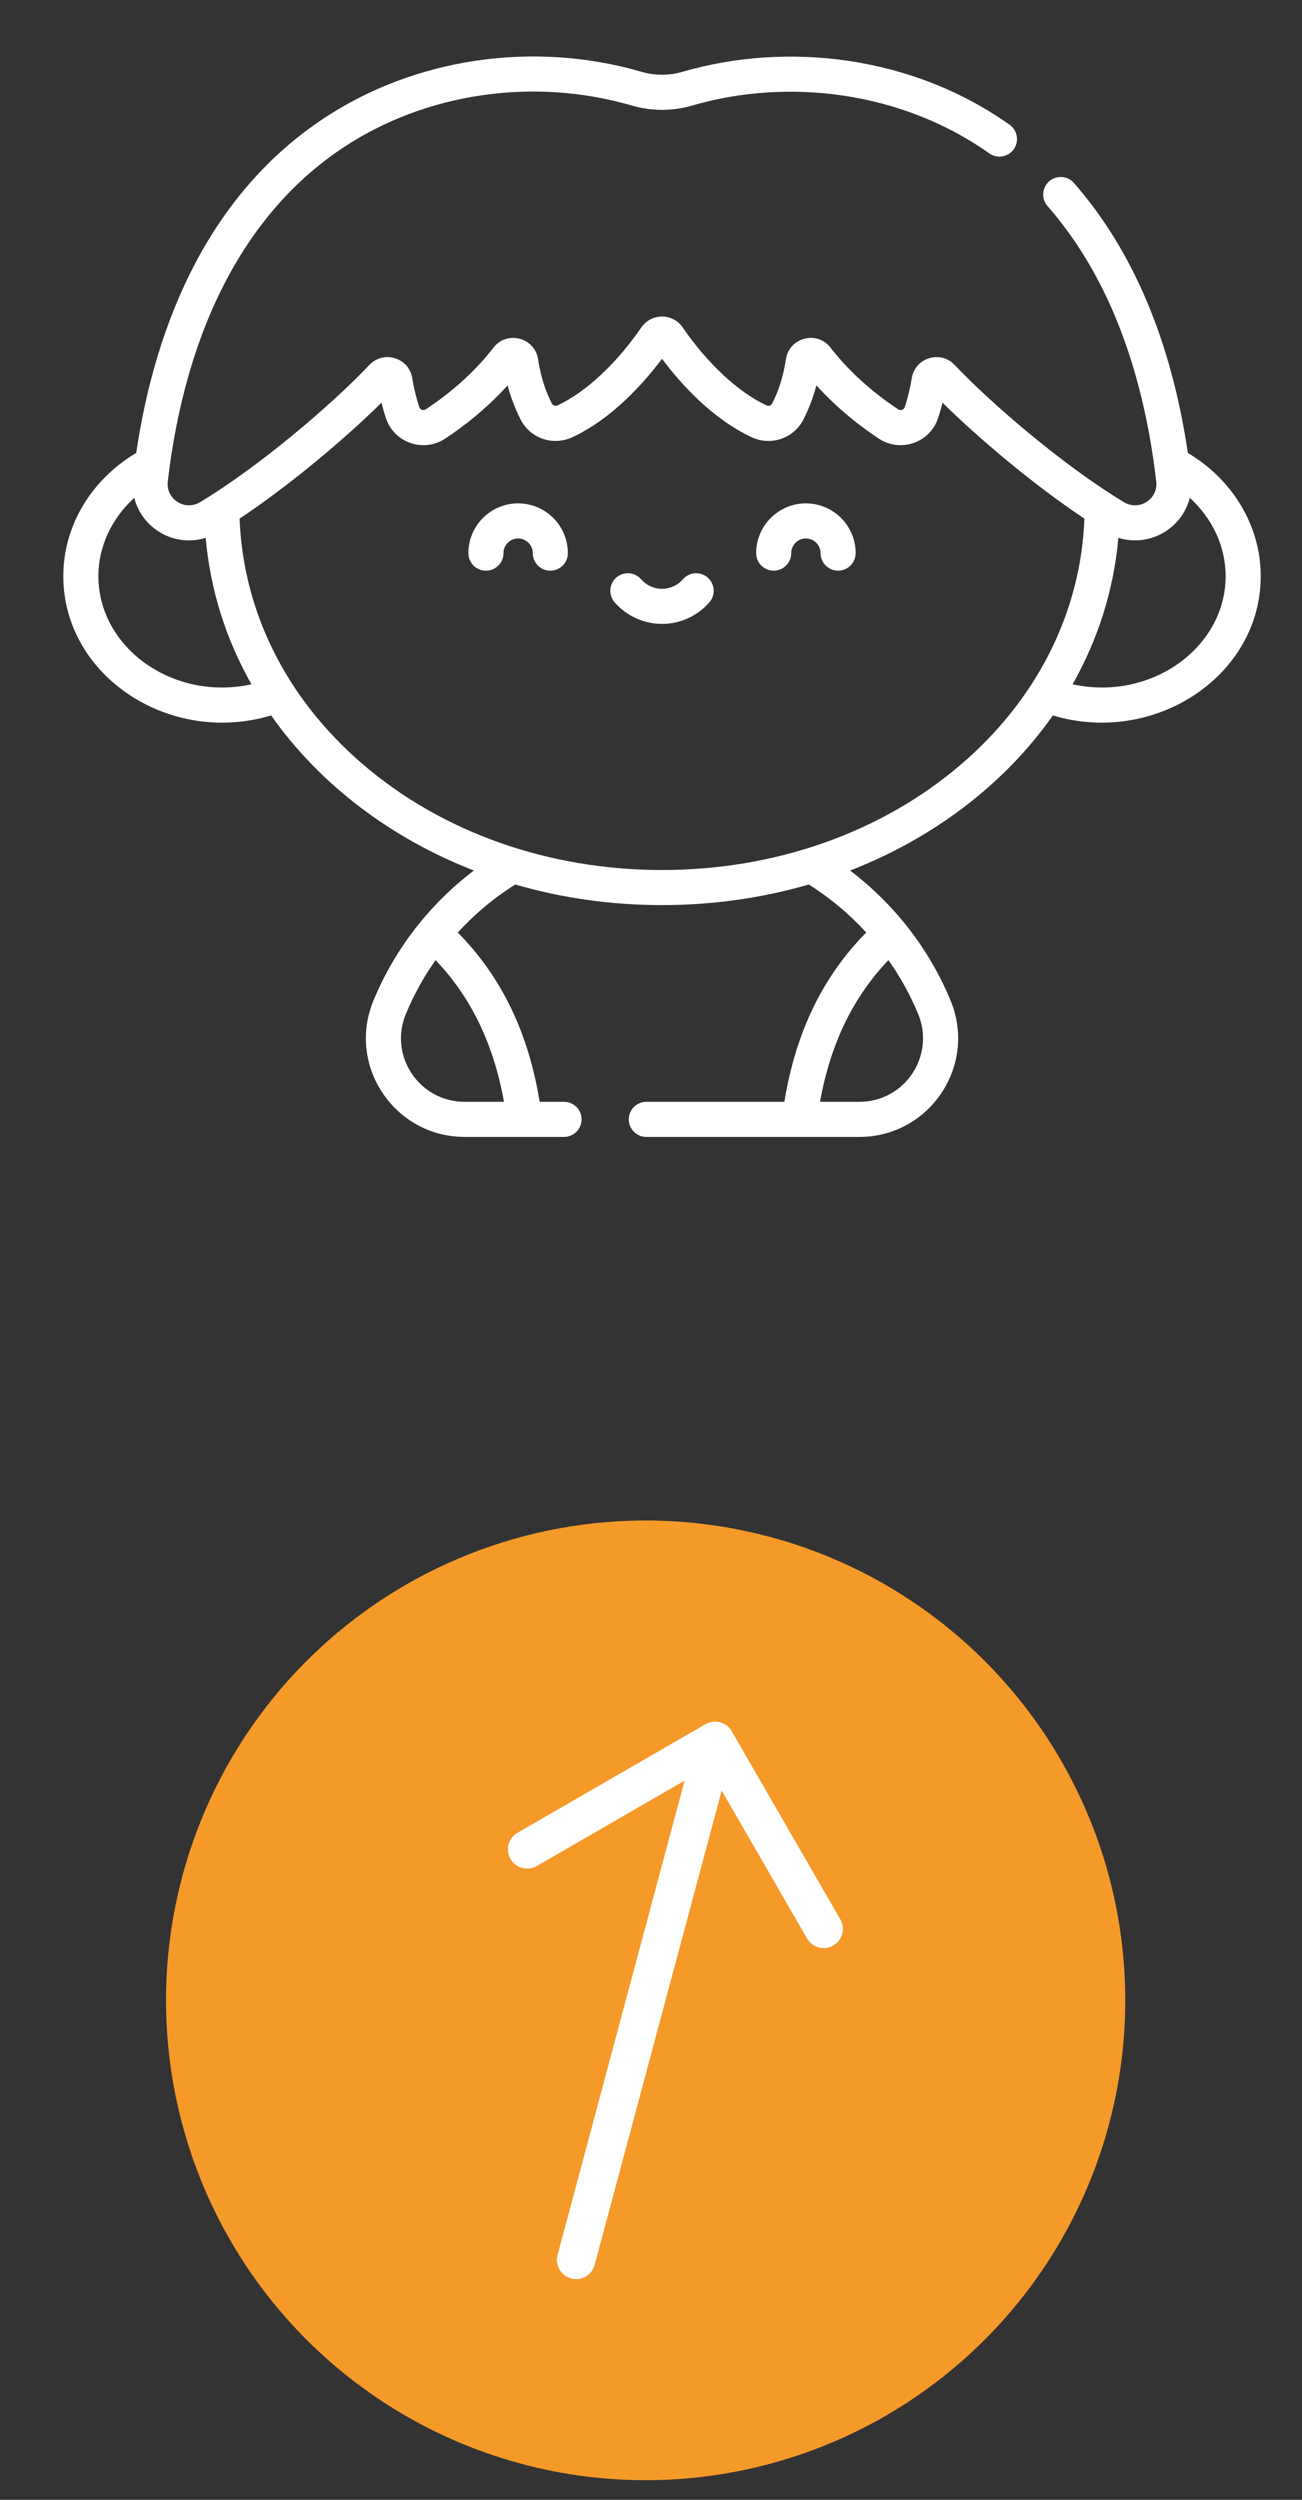 <?xml version="1.0" encoding="UTF-8"?> <svg xmlns="http://www.w3.org/2000/svg" xmlns:xlink="http://www.w3.org/1999/xlink" xmlns:xodm="http://www.corel.com/coreldraw/odm/2003" xml:space="preserve" width="17.597mm" height="33.77mm" version="1.1" style="shape-rendering:geometricPrecision; text-rendering:geometricPrecision; image-rendering:optimizeQuality; fill-rule:evenodd; clip-rule:evenodd" viewBox="0 0 1759.7 3377"><rect x="0" y="0" width="1759.7" height="3377" fill="#333333" stroke="none"/> <defs> <style type="text/css"> .fil1 {fill:#F59A29;fill-rule:nonzero} .fil0 {fill:white;fill-rule:nonzero} </style> </defs> <g id="Слой_x0020_1">  <circle class="fil0" transform="matrix(0.5 0.866 -0.866 0.5 867.74 2720.31)" r="502.71"></circle> <path class="fil1" d="M246.46 2534.48c-33.18,123.84 -28.9,254.74 12.32,376.14 41.2,121.4 117.48,227.85 219.2,305.9 101.72,78.05 224.28,124.19 352.23,132.57 127.92,8.38 255.48,-21.36 366.5,-85.46 111.02,-64.11 200.56,-159.69 257.27,-274.68 56.72,-114.98 78.03,-244.2 61.3,-371.31 -16.72,-127.12 -70.8,-246.41 -155.33,-342.8 -84.53,-96.39 -195.72,-165.54 -319.58,-198.73 -166.07,-44.5 -342.98,-21.2 -491.88,64.76 -148.9,85.96 -257.53,227.55 -302.03,393.61zm742.48 -195.79l146.69 254.05c3.44,5.93 4.4,13 2.65,19.63 -1.33,4.97 -4.1,9.43 -7.95,12.82 -3.87,3.38 -8.67,5.54 -13.75,6.21 -5.1,0.66 -10.3,-0.21 -14.89,-2.5 -4.59,-2.28 -8.42,-5.89 -10.97,-10.35l-115.33 -199.74 -171.7 640.79c-1.77,6.64 -6.12,12.31 -12.08,15.74 -5.95,3.44 -13.03,4.38 -19.67,2.6 -6.65,-1.78 -12.31,-6.14 -15.75,-12.09 -3.44,-5.95 -4.37,-13.03 -2.59,-19.67l171.7 -640.79 -199.9 115.41c-5.97,3.44 -13.04,4.37 -19.68,2.59 -6.67,-1.78 -12.33,-6.12 -15.77,-12.09 -3.45,-5.95 -4.37,-13.03 -2.59,-19.68 1.79,-6.64 6.12,-12.31 12.09,-15.76l254.04 -146.67c2.96,-1.71 6.21,-2.8 9.6,-3.27 3.37,-0.43 6.81,-0.2 10.11,0.68 3.27,0.88 6.37,2.4 9.08,4.46 2.7,2.1 4.96,4.67 6.66,7.63z"></path> <g id="_1817842676752"> <g> <path class="fil0" d="M1089.19 680c-37.07,0 -67.22,30.16 -67.22,67.22 0,13.09 10.61,23.7 23.71,23.7 13.09,0 23.7,-10.61 23.7,-23.7 0,-10.92 8.89,-19.8 19.81,-19.8 10.91,0 19.8,8.88 19.8,19.8 0,13.09 10.61,23.7 23.7,23.7 13.1,0 23.71,-10.61 23.71,-23.7 0,-37.07 -30.15,-67.22 -67.21,-67.22zm516.25 -68.1c-22.39,-150.96 -74.12,-273.56 -154.01,-364.74 -8.63,-9.85 -23.61,-10.84 -33.45,-2.21 -9.85,8.63 -10.84,23.61 -2.21,33.45 79.17,90.36 128.61,215.49 146.94,371.9 2.8,23.84 -22.89,40.57 -43.6,28.09 -80.52,-48.49 -178,-131.71 -228.84,-185.38 -19.16,-20.23 -53.33,-9.95 -57.92,17.6 -2.41,14.46 -5.74,28.13 -9.62,39.52 -1.24,3.61 -5.71,4.89 -8.9,2.78 -25.19,-16.66 -61.48,-44.63 -91.3,-83.28 -18.14,-23.51 -55.8,-13.81 -60.3,15.57 -4.38,28.6 -11.79,46.19 -18.45,59.64 -1.5,3.01 -4.95,4.19 -8.02,2.74 -38.15,-17.91 -79.38,-56.29 -113.13,-105.28 -13.47,-19.57 -42.34,-19.57 -55.8,0 -33.75,48.99 -74.99,87.37 -113.13,105.29 -3.09,1.44 -6.53,0.26 -8.02,-2.75 -6.67,-13.44 -14.08,-31.04 -18.45,-59.64 -4.5,-29.33 -42.15,-39.12 -60.3,-15.57 -29.82,38.66 -66.12,66.63 -91.31,83.28 -3.19,2.11 -7.66,0.83 -8.89,-2.78 -3.89,-11.39 -7.21,-25.06 -9.63,-39.52 -4.59,-27.58 -38.76,-37.82 -57.91,-17.6 -50.85,53.67 -148.33,136.89 -228.85,185.38 -20.61,12.42 -46.41,-4.14 -43.6,-28.09 24.42,-208.38 106.35,-364.26 236.93,-450.81 111.97,-74.22 257.82,-95.5 390.16,-56.95 26.76,7.8 55.05,7.8 81.81,0 130.27,-37.95 283.6,-18.81 401.44,64.68 10.68,7.57 25.48,5.04 33.05,-5.64 7.57,-10.68 5.04,-25.48 -5.64,-33.05 -131.99,-93.51 -300.86,-112.67 -442.11,-71.51 -18.09,5.27 -37.2,5.27 -55.29,0 -145.57,-42.41 -306.16,-18.88 -429.61,62.94 -152.58,101.14 -226.59,271.51 -253.4,451.91 -61.08,36.28 -98.53,98.98 -98.53,166.37 0,134.77 143.21,229.47 280.92,188.23 66.15,94.16 163.21,166.51 273.98,209.5 -59.87,45.44 -107.33,106.56 -135.88,176.09 -36.02,87.69 28.81,183.79 123.42,183.79l134.32 0c13.1,0 23.71,-10.62 23.71,-23.71 0,-13.09 -10.61,-23.71 -23.71,-23.71l-32.96 0c-15.31,-93.84 -51.69,-169.02 -110.65,-228.71 22.8,-24.92 48.93,-46.81 77.68,-64.84 63.01,18.27 129.8,27.8 198.34,27.8 68.54,0 135.33,-9.53 198.34,-27.8 28.75,18.03 54.88,39.92 77.68,64.84 -58.95,59.69 -95.33,134.88 -110.64,228.71l-186.58 0c-13.1,0 -23.71,10.62 -23.71,23.71 0,13.09 10.61,23.71 23.71,23.71l287.94 0c94.79,0 159.37,-96.27 123.43,-183.79 -28.57,-69.54 -76.07,-130.63 -135.96,-176.06 110.64,-42.93 207.79,-115.22 274.05,-209.53 137.39,41.14 280.92,-53.18 280.92,-188.23 0,-67.37 -37.43,-130.05 -98.46,-166.33l0 -0.01zm-924.28 876.54l-53.18 0c-60.88,0 -102.86,-61.62 -79.56,-118.37 10.61,-25.83 24.22,-50.32 40.28,-73.07 48.01,50.29 78.45,113.34 92.46,191.44zm519.59 -191.44c16.06,22.75 29.67,47.24 40.28,73.07 23.13,56.33 -18.22,118.37 -79.56,118.37l-53.18 0c14.01,-78.1 44.45,-141.14 92.46,-191.44l0 0zm-1067.79 -518.76c0,-39.94 17.94,-77.82 48.49,-105.67 10.41,41.21 54.03,67.3 96.55,53.96 6.13,69.82 27.2,136.74 61.85,197.88 -105.65,23.18 -206.89,-49.25 -206.89,-146.17l0 0zm1165.49 254.75c-107.36,91.75 -250.73,142.29 -403.73,142.29 -152.99,0 -296.36,-50.54 -403.72,-142.29 -103.34,-88.33 -162.37,-205.94 -167.19,-332.4 68.34,-45.4 142.89,-108.34 191.77,-156.62 1.87,7.55 3.96,14.71 6.26,21.46 11.23,32.96 50.77,46.32 79.93,27.03 23.22,-15.36 54.94,-39.39 84.3,-71.88 4.11,15.73 9.61,30.18 17.13,45.33 13.03,26.28 44.06,37.07 70.65,24.59 53.42,-25.09 95.68,-72.23 120.87,-105.81 25.19,33.58 67.45,80.72 120.87,105.81 26.58,12.5 57.62,1.69 70.66,-24.58 7.51,-15.15 13.01,-29.61 17.12,-45.34 29.36,32.49 61.08,56.53 84.31,71.89 29.16,19.28 68.69,5.91 79.93,-27.04 2.29,-6.74 4.38,-13.91 6.25,-21.45 48.89,48.28 123.44,111.22 191.77,156.62 -4.81,126.45 -63.85,244.06 -167.18,332.39l0 0zm151.18 -108.57c34.65,-61.14 55.73,-128.06 61.86,-197.88 41.94,13.13 86.01,-12.19 96.53,-54.07 30.57,27.86 48.47,65.81 48.47,105.77 0,96.92 -101.24,169.33 -206.86,146.18l0 0zm-749.37 -244.42c-37.06,0 -67.22,30.16 -67.22,67.22 0,13.09 10.61,23.7 23.71,23.7 13.1,0 23.71,-10.61 23.71,-23.7 0,-10.92 8.88,-19.8 19.8,-19.8 10.92,0 19.8,8.88 19.8,19.8 0,13.09 10.61,23.7 23.71,23.7 13.09,0 23.7,-10.61 23.7,-23.7 0,-37.07 -30.15,-67.22 -67.21,-67.22zm256.19 100.2c-9.87,-8.6 -24.85,-7.58 -33.44,2.3 -7.15,8.19 -17.46,12.89 -28.29,12.89 -10.83,0 -21.14,-4.7 -28.28,-12.89 -8.6,-9.87 -23.58,-10.9 -33.45,-2.3 -9.87,8.61 -10.89,23.58 -2.29,33.45 16.15,18.53 39.48,29.15 64.02,29.15 24.54,0 47.88,-10.62 64.02,-29.15 8.61,-9.87 7.58,-24.84 -2.29,-33.45l0 0z"></path> </g> </g> </g> </svg> 